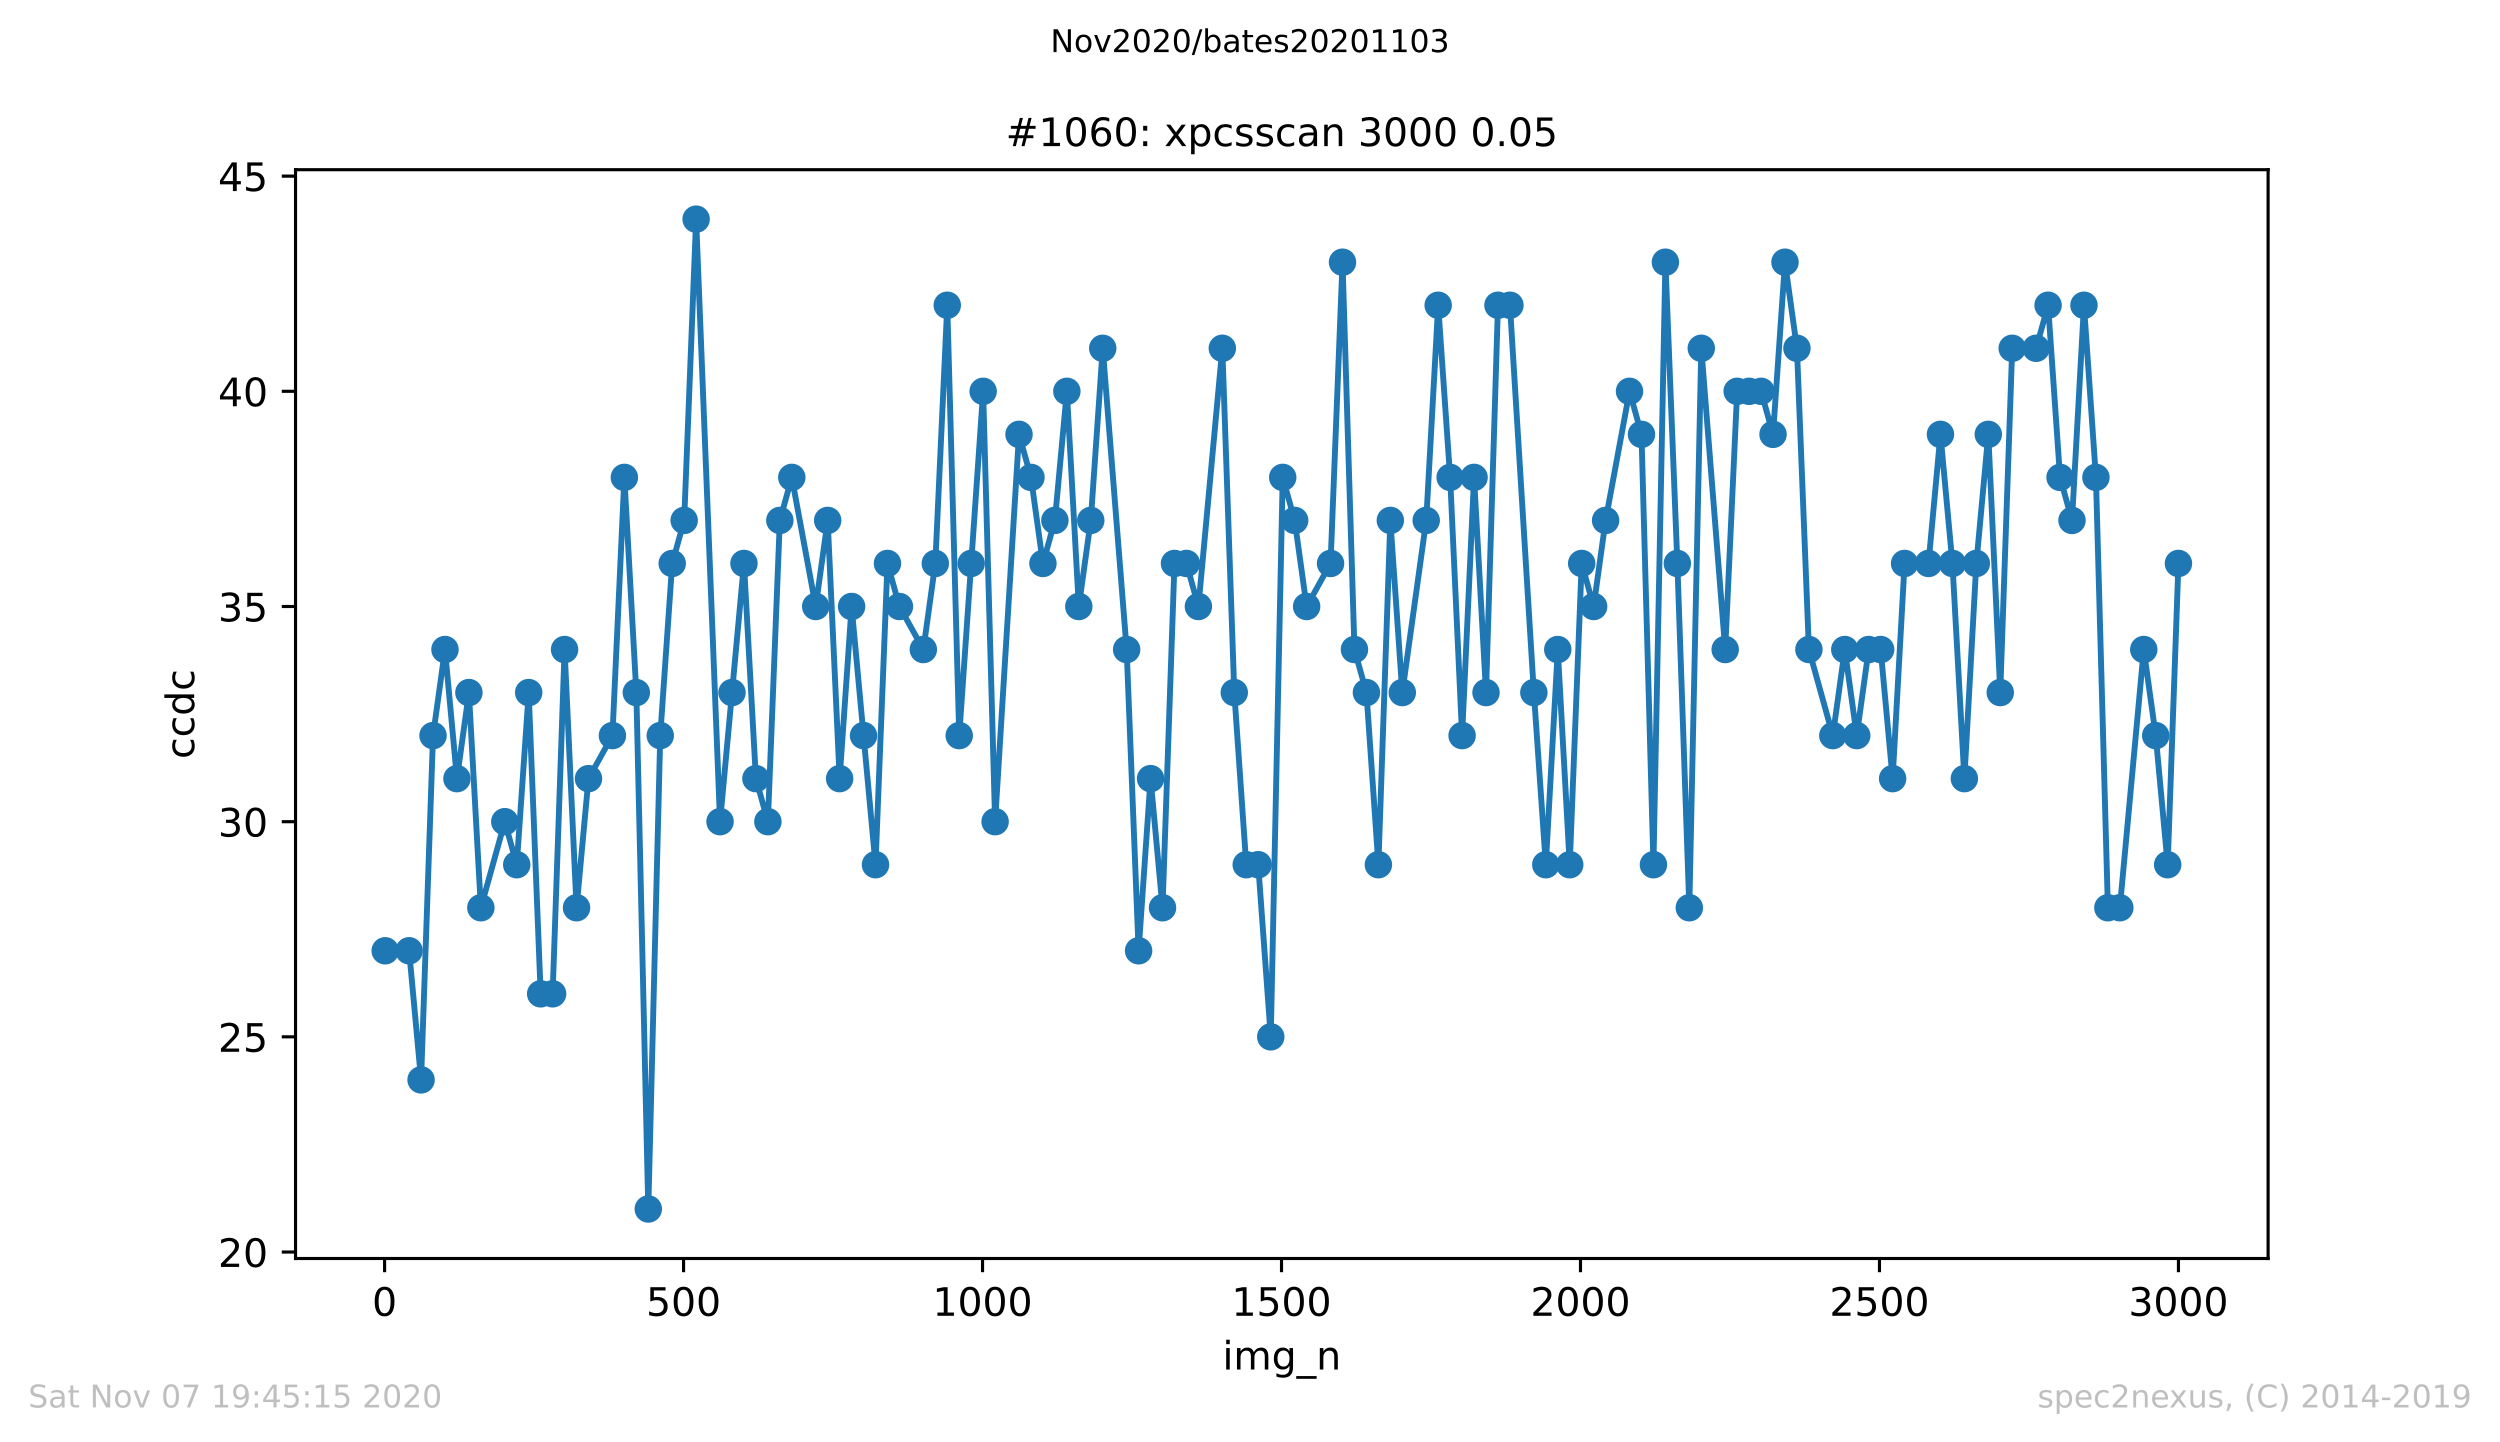 <?xml version="1.0" encoding="utf-8" standalone="no"?>
<!DOCTYPE svg PUBLIC "-//W3C//DTD SVG 1.1//EN"
  "http://www.w3.org/Graphics/SVG/1.1/DTD/svg11.dtd">
<!-- Created with matplotlib (https://matplotlib.org/) -->
<svg height="367.2pt" version="1.1" viewBox="0 0 636.48 367.2" width="636.48pt" xmlns="http://www.w3.org/2000/svg" xmlns:xlink="http://www.w3.org/1999/xlink">
 <defs>
  <style type="text/css">
*{stroke-linecap:butt;stroke-linejoin:round;}
  </style>
 </defs>
 <g id="figure_1">
  <g id="patch_1">
   <path d="M 0 367.2 
L 636.48 367.2 
L 636.48 0 
L 0 0 
z
" style="fill:#ffffff;"/>
  </g>
  <g id="axes_1">
   <g id="patch_2">
    <path d="M 75.24 320.4 
L 577.44 320.4 
L 577.44 43.2 
L 75.24 43.2 
z
" style="fill:#ffffff;"/>
   </g>
   <g id="matplotlib.axis_1">
    <g id="xtick_1">
     <g id="line2d_1">
      <defs>
       <path d="M 0 0 
L 0 3.5 
" id="m0032dca256" style="stroke:#000000;stroke-width:0.8;"/>
      </defs>
      <g>
       <use style="stroke:#000000;stroke-width:0.8;" x="97.915" xlink:href="#m0032dca256" y="320.4"/>
      </g>
     </g>
     <g id="text_1">
      <!-- 0 -->
      <defs>
       <path d="M 31.781 66.406 
Q 24.172 66.406 20.328 58.906 
Q 16.5 51.422 16.5 36.375 
Q 16.5 21.391 20.328 13.891 
Q 24.172 6.391 31.781 6.391 
Q 39.453 6.391 43.281 13.891 
Q 47.125 21.391 47.125 36.375 
Q 47.125 51.422 43.281 58.906 
Q 39.453 66.406 31.781 66.406 
z
M 31.781 74.219 
Q 44.047 74.219 50.516 64.516 
Q 56.984 54.828 56.984 36.375 
Q 56.984 17.969 50.516 8.266 
Q 44.047 -1.422 31.781 -1.422 
Q 19.531 -1.422 13.062 8.266 
Q 6.594 17.969 6.594 36.375 
Q 6.594 54.828 13.062 64.516 
Q 19.531 74.219 31.781 74.219 
z
" id="DejaVuSans-48"/>
      </defs>
      <g transform="translate(94.734 334.998)scale(0.1 -0.1)">
       <use xlink:href="#DejaVuSans-48"/>
      </g>
     </g>
    </g>
    <g id="xtick_2">
     <g id="line2d_2">
      <g>
       <use style="stroke:#000000;stroke-width:0.8;" x="174.031" xlink:href="#m0032dca256" y="320.4"/>
      </g>
     </g>
     <g id="text_2">
      <!-- 500 -->
      <defs>
       <path d="M 10.797 72.906 
L 49.516 72.906 
L 49.516 64.594 
L 19.828 64.594 
L 19.828 46.734 
Q 21.969 47.469 24.109 47.828 
Q 26.266 48.188 28.422 48.188 
Q 40.625 48.188 47.75 41.5 
Q 54.891 34.812 54.891 23.391 
Q 54.891 11.625 47.562 5.094 
Q 40.234 -1.422 26.906 -1.422 
Q 22.312 -1.422 17.547 -0.641 
Q 12.797 0.141 7.719 1.703 
L 7.719 11.625 
Q 12.109 9.234 16.797 8.062 
Q 21.484 6.891 26.703 6.891 
Q 35.156 6.891 40.078 11.328 
Q 45.016 15.766 45.016 23.391 
Q 45.016 31 40.078 35.438 
Q 35.156 39.891 26.703 39.891 
Q 22.75 39.891 18.812 39.016 
Q 14.891 38.141 10.797 36.281 
z
" id="DejaVuSans-53"/>
      </defs>
      <g transform="translate(164.488 334.998)scale(0.1 -0.1)">
       <use xlink:href="#DejaVuSans-53"/>
       <use x="63.623" xlink:href="#DejaVuSans-48"/>
       <use x="127.246" xlink:href="#DejaVuSans-48"/>
      </g>
     </g>
    </g>
    <g id="xtick_3">
     <g id="line2d_3">
      <g>
       <use style="stroke:#000000;stroke-width:0.8;" x="250.148" xlink:href="#m0032dca256" y="320.4"/>
      </g>
     </g>
     <g id="text_3">
      <!-- 1000 -->
      <defs>
       <path d="M 12.406 8.297 
L 28.516 8.297 
L 28.516 63.922 
L 10.984 60.406 
L 10.984 69.391 
L 28.422 72.906 
L 38.281 72.906 
L 38.281 8.297 
L 54.391 8.297 
L 54.391 0 
L 12.406 0 
z
" id="DejaVuSans-49"/>
      </defs>
      <g transform="translate(237.423 334.998)scale(0.1 -0.1)">
       <use xlink:href="#DejaVuSans-49"/>
       <use x="63.623" xlink:href="#DejaVuSans-48"/>
       <use x="127.246" xlink:href="#DejaVuSans-48"/>
       <use x="190.869" xlink:href="#DejaVuSans-48"/>
      </g>
     </g>
    </g>
    <g id="xtick_4">
     <g id="line2d_4">
      <g>
       <use style="stroke:#000000;stroke-width:0.8;" x="326.264" xlink:href="#m0032dca256" y="320.4"/>
      </g>
     </g>
     <g id="text_4">
      <!-- 1500 -->
      <g transform="translate(313.539 334.998)scale(0.1 -0.1)">
       <use xlink:href="#DejaVuSans-49"/>
       <use x="63.623" xlink:href="#DejaVuSans-53"/>
       <use x="127.246" xlink:href="#DejaVuSans-48"/>
       <use x="190.869" xlink:href="#DejaVuSans-48"/>
      </g>
     </g>
    </g>
    <g id="xtick_5">
     <g id="line2d_5">
      <g>
       <use style="stroke:#000000;stroke-width:0.8;" x="402.38" xlink:href="#m0032dca256" y="320.4"/>
      </g>
     </g>
     <g id="text_5">
      <!-- 2000 -->
      <defs>
       <path d="M 19.188 8.297 
L 53.609 8.297 
L 53.609 0 
L 7.328 0 
L 7.328 8.297 
Q 12.938 14.109 22.625 23.891 
Q 32.328 33.688 34.812 36.531 
Q 39.547 41.844 41.422 45.531 
Q 43.312 49.219 43.312 52.781 
Q 43.312 58.594 39.234 62.25 
Q 35.156 65.922 28.609 65.922 
Q 23.969 65.922 18.812 64.312 
Q 13.672 62.703 7.812 59.422 
L 7.812 69.391 
Q 13.766 71.781 18.938 73 
Q 24.125 74.219 28.422 74.219 
Q 39.75 74.219 46.484 68.547 
Q 53.219 62.891 53.219 53.422 
Q 53.219 48.922 51.531 44.891 
Q 49.859 40.875 45.406 35.406 
Q 44.188 33.984 37.641 27.219 
Q 31.109 20.453 19.188 8.297 
z
" id="DejaVuSans-50"/>
      </defs>
      <g transform="translate(389.655 334.998)scale(0.1 -0.1)">
       <use xlink:href="#DejaVuSans-50"/>
       <use x="63.623" xlink:href="#DejaVuSans-48"/>
       <use x="127.246" xlink:href="#DejaVuSans-48"/>
       <use x="190.869" xlink:href="#DejaVuSans-48"/>
      </g>
     </g>
    </g>
    <g id="xtick_6">
     <g id="line2d_6">
      <g>
       <use style="stroke:#000000;stroke-width:0.8;" x="478.496" xlink:href="#m0032dca256" y="320.4"/>
      </g>
     </g>
     <g id="text_6">
      <!-- 2500 -->
      <g transform="translate(465.771 334.998)scale(0.1 -0.1)">
       <use xlink:href="#DejaVuSans-50"/>
       <use x="63.623" xlink:href="#DejaVuSans-53"/>
       <use x="127.246" xlink:href="#DejaVuSans-48"/>
       <use x="190.869" xlink:href="#DejaVuSans-48"/>
      </g>
     </g>
    </g>
    <g id="xtick_7">
     <g id="line2d_7">
      <g>
       <use style="stroke:#000000;stroke-width:0.8;" x="554.613" xlink:href="#m0032dca256" y="320.4"/>
      </g>
     </g>
     <g id="text_7">
      <!-- 3000 -->
      <defs>
       <path d="M 40.578 39.312 
Q 47.656 37.797 51.625 33 
Q 55.609 28.219 55.609 21.188 
Q 55.609 10.406 48.188 4.484 
Q 40.766 -1.422 27.094 -1.422 
Q 22.516 -1.422 17.656 -0.516 
Q 12.797 0.391 7.625 2.203 
L 7.625 11.719 
Q 11.719 9.328 16.594 8.109 
Q 21.484 6.891 26.812 6.891 
Q 36.078 6.891 40.938 10.547 
Q 45.797 14.203 45.797 21.188 
Q 45.797 27.641 41.281 31.266 
Q 36.766 34.906 28.719 34.906 
L 20.219 34.906 
L 20.219 43.016 
L 29.109 43.016 
Q 36.375 43.016 40.234 45.922 
Q 44.094 48.828 44.094 54.297 
Q 44.094 59.906 40.109 62.906 
Q 36.141 65.922 28.719 65.922 
Q 24.656 65.922 20.016 65.031 
Q 15.375 64.156 9.812 62.312 
L 9.812 71.094 
Q 15.438 72.656 20.344 73.438 
Q 25.25 74.219 29.594 74.219 
Q 40.828 74.219 47.359 69.109 
Q 53.906 64.016 53.906 55.328 
Q 53.906 49.266 50.438 45.094 
Q 46.969 40.922 40.578 39.312 
z
" id="DejaVuSans-51"/>
      </defs>
      <g transform="translate(541.888 334.998)scale(0.1 -0.1)">
       <use xlink:href="#DejaVuSans-51"/>
       <use x="63.623" xlink:href="#DejaVuSans-48"/>
       <use x="127.246" xlink:href="#DejaVuSans-48"/>
       <use x="190.869" xlink:href="#DejaVuSans-48"/>
      </g>
     </g>
    </g>
    <g id="text_8">
     <!-- img_n -->
     <defs>
      <path d="M 9.422 54.688 
L 18.406 54.688 
L 18.406 0 
L 9.422 0 
z
M 9.422 75.984 
L 18.406 75.984 
L 18.406 64.594 
L 9.422 64.594 
z
" id="DejaVuSans-105"/>
      <path d="M 52 44.188 
Q 55.375 50.25 60.062 53.125 
Q 64.75 56 71.094 56 
Q 79.641 56 84.281 50.016 
Q 88.922 44.047 88.922 33.016 
L 88.922 0 
L 79.891 0 
L 79.891 32.719 
Q 79.891 40.578 77.094 44.375 
Q 74.312 48.188 68.609 48.188 
Q 61.625 48.188 57.562 43.547 
Q 53.516 38.922 53.516 30.906 
L 53.516 0 
L 44.484 0 
L 44.484 32.719 
Q 44.484 40.625 41.703 44.406 
Q 38.922 48.188 33.109 48.188 
Q 26.219 48.188 22.156 43.531 
Q 18.109 38.875 18.109 30.906 
L 18.109 0 
L 9.078 0 
L 9.078 54.688 
L 18.109 54.688 
L 18.109 46.188 
Q 21.188 51.219 25.484 53.609 
Q 29.781 56 35.688 56 
Q 41.656 56 45.828 52.969 
Q 50 49.953 52 44.188 
z
" id="DejaVuSans-109"/>
      <path d="M 45.406 27.984 
Q 45.406 37.75 41.375 43.109 
Q 37.359 48.484 30.078 48.484 
Q 22.859 48.484 18.828 43.109 
Q 14.797 37.75 14.797 27.984 
Q 14.797 18.266 18.828 12.891 
Q 22.859 7.516 30.078 7.516 
Q 37.359 7.516 41.375 12.891 
Q 45.406 18.266 45.406 27.984 
z
M 54.391 6.781 
Q 54.391 -7.172 48.188 -13.984 
Q 42 -20.797 29.203 -20.797 
Q 24.469 -20.797 20.266 -20.094 
Q 16.062 -19.391 12.109 -17.922 
L 12.109 -9.188 
Q 16.062 -11.328 19.922 -12.344 
Q 23.781 -13.375 27.781 -13.375 
Q 36.625 -13.375 41.016 -8.766 
Q 45.406 -4.156 45.406 5.172 
L 45.406 9.625 
Q 42.625 4.781 38.281 2.391 
Q 33.938 0 27.875 0 
Q 17.828 0 11.672 7.656 
Q 5.516 15.328 5.516 27.984 
Q 5.516 40.672 11.672 48.328 
Q 17.828 56 27.875 56 
Q 33.938 56 38.281 53.609 
Q 42.625 51.219 45.406 46.391 
L 45.406 54.688 
L 54.391 54.688 
z
" id="DejaVuSans-103"/>
      <path d="M 50.984 -16.609 
L 50.984 -23.578 
L -0.984 -23.578 
L -0.984 -16.609 
z
" id="DejaVuSans-95"/>
      <path d="M 54.891 33.016 
L 54.891 0 
L 45.906 0 
L 45.906 32.719 
Q 45.906 40.484 42.875 44.328 
Q 39.844 48.188 33.797 48.188 
Q 26.516 48.188 22.312 43.547 
Q 18.109 38.922 18.109 30.906 
L 18.109 0 
L 9.078 0 
L 9.078 54.688 
L 18.109 54.688 
L 18.109 46.188 
Q 21.344 51.125 25.703 53.562 
Q 30.078 56 35.797 56 
Q 45.219 56 50.047 50.172 
Q 54.891 44.344 54.891 33.016 
z
" id="DejaVuSans-110"/>
     </defs>
     <g transform="translate(311.238 348.677)scale(0.1 -0.1)">
      <use xlink:href="#DejaVuSans-105"/>
      <use x="27.783" xlink:href="#DejaVuSans-109"/>
      <use x="125.195" xlink:href="#DejaVuSans-103"/>
      <use x="188.672" xlink:href="#DejaVuSans-95"/>
      <use x="238.672" xlink:href="#DejaVuSans-110"/>
     </g>
    </g>
   </g>
   <g id="matplotlib.axis_2">
    <g id="ytick_1">
     <g id="line2d_8">
      <defs>
       <path d="M 0 0 
L -3.5 0 
" id="m67febcfa94" style="stroke:#000000;stroke-width:0.8;"/>
      </defs>
      <g>
       <use style="stroke:#000000;stroke-width:0.8;" x="75.24" xlink:href="#m67febcfa94" y="318.757"/>
      </g>
     </g>
     <g id="text_9">
      <!-- 20 -->
      <g transform="translate(55.515 322.556)scale(0.1 -0.1)">
       <use xlink:href="#DejaVuSans-50"/>
       <use x="63.623" xlink:href="#DejaVuSans-48"/>
      </g>
     </g>
    </g>
    <g id="ytick_2">
     <g id="line2d_9">
      <g>
       <use style="stroke:#000000;stroke-width:0.8;" x="75.24" xlink:href="#m67febcfa94" y="263.974"/>
      </g>
     </g>
     <g id="text_10">
      <!-- 25 -->
      <g transform="translate(55.515 267.773)scale(0.1 -0.1)">
       <use xlink:href="#DejaVuSans-50"/>
       <use x="63.623" xlink:href="#DejaVuSans-53"/>
      </g>
     </g>
    </g>
    <g id="ytick_3">
     <g id="line2d_10">
      <g>
       <use style="stroke:#000000;stroke-width:0.8;" x="75.24" xlink:href="#m67febcfa94" y="209.191"/>
      </g>
     </g>
     <g id="text_11">
      <!-- 30 -->
      <g transform="translate(55.515 212.991)scale(0.1 -0.1)">
       <use xlink:href="#DejaVuSans-51"/>
       <use x="63.623" xlink:href="#DejaVuSans-48"/>
      </g>
     </g>
    </g>
    <g id="ytick_4">
     <g id="line2d_11">
      <g>
       <use style="stroke:#000000;stroke-width:0.8;" x="75.24" xlink:href="#m67febcfa94" y="154.409"/>
      </g>
     </g>
     <g id="text_12">
      <!-- 35 -->
      <g transform="translate(55.515 158.208)scale(0.1 -0.1)">
       <use xlink:href="#DejaVuSans-51"/>
       <use x="63.623" xlink:href="#DejaVuSans-53"/>
      </g>
     </g>
    </g>
    <g id="ytick_5">
     <g id="line2d_12">
      <g>
       <use style="stroke:#000000;stroke-width:0.8;" x="75.24" xlink:href="#m67febcfa94" y="99.626"/>
      </g>
     </g>
     <g id="text_13">
      <!-- 40 -->
      <defs>
       <path d="M 37.797 64.312 
L 12.891 25.391 
L 37.797 25.391 
z
M 35.203 72.906 
L 47.609 72.906 
L 47.609 25.391 
L 58.016 25.391 
L 58.016 17.188 
L 47.609 17.188 
L 47.609 0 
L 37.797 0 
L 37.797 17.188 
L 4.891 17.188 
L 4.891 26.703 
z
" id="DejaVuSans-52"/>
      </defs>
      <g transform="translate(55.515 103.425)scale(0.1 -0.1)">
       <use xlink:href="#DejaVuSans-52"/>
       <use x="63.623" xlink:href="#DejaVuSans-48"/>
      </g>
     </g>
    </g>
    <g id="ytick_6">
     <g id="line2d_13">
      <g>
       <use style="stroke:#000000;stroke-width:0.8;" x="75.24" xlink:href="#m67febcfa94" y="44.843"/>
      </g>
     </g>
     <g id="text_14">
      <!-- 45 -->
      <g transform="translate(55.515 48.643)scale(0.1 -0.1)">
       <use xlink:href="#DejaVuSans-52"/>
       <use x="63.623" xlink:href="#DejaVuSans-53"/>
      </g>
     </g>
    </g>
    <g id="text_15">
     <!-- ccdc -->
     <defs>
      <path d="M 48.781 52.594 
L 48.781 44.188 
Q 44.969 46.297 41.141 47.344 
Q 37.312 48.391 33.406 48.391 
Q 24.656 48.391 19.812 42.844 
Q 14.984 37.312 14.984 27.297 
Q 14.984 17.281 19.812 11.734 
Q 24.656 6.203 33.406 6.203 
Q 37.312 6.203 41.141 7.25 
Q 44.969 8.297 48.781 10.406 
L 48.781 2.094 
Q 45.016 0.344 40.984 -0.531 
Q 36.969 -1.422 32.422 -1.422 
Q 20.062 -1.422 12.781 6.344 
Q 5.516 14.109 5.516 27.297 
Q 5.516 40.672 12.859 48.328 
Q 20.219 56 33.016 56 
Q 37.156 56 41.109 55.141 
Q 45.062 54.297 48.781 52.594 
z
" id="DejaVuSans-99"/>
      <path d="M 45.406 46.391 
L 45.406 75.984 
L 54.391 75.984 
L 54.391 0 
L 45.406 0 
L 45.406 8.203 
Q 42.578 3.328 38.25 0.953 
Q 33.938 -1.422 27.875 -1.422 
Q 17.969 -1.422 11.734 6.484 
Q 5.516 14.406 5.516 27.297 
Q 5.516 40.188 11.734 48.094 
Q 17.969 56 27.875 56 
Q 33.938 56 38.25 53.625 
Q 42.578 51.266 45.406 46.391 
z
M 14.797 27.297 
Q 14.797 17.391 18.875 11.75 
Q 22.953 6.109 30.078 6.109 
Q 37.203 6.109 41.297 11.75 
Q 45.406 17.391 45.406 27.297 
Q 45.406 37.203 41.297 42.844 
Q 37.203 48.484 30.078 48.484 
Q 22.953 48.484 18.875 42.844 
Q 14.797 37.203 14.797 27.297 
z
" id="DejaVuSans-100"/>
     </defs>
     <g transform="translate(49.435 193.222)rotate(-90)scale(0.1 -0.1)">
      <use xlink:href="#DejaVuSans-99"/>
      <use x="54.98" xlink:href="#DejaVuSans-99"/>
      <use x="109.961" xlink:href="#DejaVuSans-100"/>
      <use x="173.438" xlink:href="#DejaVuSans-99"/>
     </g>
    </g>
   </g>
   <g id="line2d_14">
    <path clip-path="url(#p689b1bc6f4)" d="M 98.067 242.061 
L 104.157 242.061 
L 107.201 274.93 
L 110.246 187.278 
L 113.291 165.365 
L 116.335 198.235 
L 119.38 176.322 
L 122.424 231.104 
L 128.514 209.191 
L 131.558 220.148 
L 134.603 176.322 
L 137.648 253.017 
L 140.692 253.017 
L 143.737 165.365 
L 146.782 231.104 
L 149.826 198.235 
L 155.916 187.278 
L 158.96 121.539 
L 162.005 176.322 
L 165.05 307.8 
L 168.094 187.278 
L 171.139 143.452 
L 174.184 132.496 
L 177.228 55.8 
L 183.318 209.191 
L 189.407 143.452 
L 192.451 198.235 
L 195.496 209.191 
L 198.541 132.496 
L 201.585 121.539 
L 207.675 154.409 
L 210.719 132.496 
L 213.764 198.235 
L 216.809 154.409 
L 222.898 220.148 
L 225.943 143.452 
L 228.987 154.409 
L 235.077 165.365 
L 238.121 143.452 
L 241.166 77.713 
L 244.211 187.278 
L 250.3 99.626 
L 253.344 209.191 
L 259.434 110.583 
L 262.478 121.539 
L 265.523 143.452 
L 268.568 132.496 
L 271.612 99.626 
L 274.657 154.409 
L 277.702 132.496 
L 280.746 88.67 
L 286.836 165.365 
L 289.88 242.061 
L 292.925 198.235 
L 295.97 231.104 
L 299.014 143.452 
L 302.059 143.452 
L 305.104 154.409 
L 311.193 88.67 
L 314.238 176.322 
L 317.282 220.148 
L 320.327 220.148 
L 323.524 263.974 
L 326.568 121.539 
L 329.613 132.496 
L 332.658 154.409 
L 338.747 143.452 
L 341.792 66.757 
L 344.836 165.365 
L 347.881 176.322 
L 350.926 220.148 
L 353.97 132.496 
L 357.015 176.322 
L 363.104 132.496 
L 366.149 77.713 
L 369.193 121.539 
L 372.238 187.278 
L 375.283 121.539 
L 378.327 176.322 
L 381.372 77.713 
L 384.417 77.713 
L 390.506 176.322 
L 393.551 220.148 
L 396.595 165.365 
L 399.64 220.148 
L 402.685 143.452 
L 405.729 154.409 
L 408.774 132.496 
L 414.863 99.626 
L 417.908 110.583 
L 420.953 220.148 
L 423.997 66.757 
L 427.042 143.452 
L 430.086 231.104 
L 433.131 88.67 
L 439.22 165.365 
L 442.265 99.626 
L 448.354 99.626 
L 451.399 110.583 
L 454.444 66.757 
L 457.488 88.67 
L 460.533 165.365 
L 466.622 187.278 
L 469.667 165.365 
L 472.712 187.278 
L 475.756 165.365 
L 478.801 165.365 
L 481.846 198.235 
L 484.89 143.452 
L 490.98 143.452 
L 494.024 110.583 
L 497.069 143.452 
L 500.113 198.235 
L 503.158 143.452 
L 506.203 110.583 
L 509.247 176.322 
L 512.292 88.67 
L 518.381 88.67 
L 521.426 77.713 
L 524.471 121.539 
L 527.515 132.496 
L 530.56 77.713 
L 533.605 121.539 
L 536.649 231.104 
L 539.694 231.104 
L 545.783 165.365 
L 548.828 187.278 
L 551.873 220.148 
L 554.613 143.452 
L 554.613 143.452 
" style="fill:none;stroke:#1f77b4;stroke-linecap:square;stroke-width:1.5;"/>
    <defs>
     <path d="M 0 3 
C 0.796 3 1.559 2.684 2.121 2.121 
C 2.684 1.559 3 0.796 3 0 
C 3 -0.796 2.684 -1.559 2.121 -2.121 
C 1.559 -2.684 0.796 -3 0 -3 
C -0.796 -3 -1.559 -2.684 -2.121 -2.121 
C -2.684 -1.559 -3 -0.796 -3 0 
C -3 0.796 -2.684 1.559 -2.121 2.121 
C -1.559 2.684 -0.796 3 0 3 
z
" id="mf79bd4b572" style="stroke:#1f77b4;"/>
    </defs>
    <g clip-path="url(#p689b1bc6f4)">
     <use style="fill:#1f77b4;stroke:#1f77b4;" x="98.067" xlink:href="#mf79bd4b572" y="242.061"/>
     <use style="fill:#1f77b4;stroke:#1f77b4;" x="104.157" xlink:href="#mf79bd4b572" y="242.061"/>
     <use style="fill:#1f77b4;stroke:#1f77b4;" x="107.201" xlink:href="#mf79bd4b572" y="274.93"/>
     <use style="fill:#1f77b4;stroke:#1f77b4;" x="110.246" xlink:href="#mf79bd4b572" y="187.278"/>
     <use style="fill:#1f77b4;stroke:#1f77b4;" x="113.291" xlink:href="#mf79bd4b572" y="165.365"/>
     <use style="fill:#1f77b4;stroke:#1f77b4;" x="116.335" xlink:href="#mf79bd4b572" y="198.235"/>
     <use style="fill:#1f77b4;stroke:#1f77b4;" x="119.38" xlink:href="#mf79bd4b572" y="176.322"/>
     <use style="fill:#1f77b4;stroke:#1f77b4;" x="122.424" xlink:href="#mf79bd4b572" y="231.104"/>
     <use style="fill:#1f77b4;stroke:#1f77b4;" x="128.514" xlink:href="#mf79bd4b572" y="209.191"/>
     <use style="fill:#1f77b4;stroke:#1f77b4;" x="131.558" xlink:href="#mf79bd4b572" y="220.148"/>
     <use style="fill:#1f77b4;stroke:#1f77b4;" x="134.603" xlink:href="#mf79bd4b572" y="176.322"/>
     <use style="fill:#1f77b4;stroke:#1f77b4;" x="137.648" xlink:href="#mf79bd4b572" y="253.017"/>
     <use style="fill:#1f77b4;stroke:#1f77b4;" x="140.692" xlink:href="#mf79bd4b572" y="253.017"/>
     <use style="fill:#1f77b4;stroke:#1f77b4;" x="143.737" xlink:href="#mf79bd4b572" y="165.365"/>
     <use style="fill:#1f77b4;stroke:#1f77b4;" x="146.782" xlink:href="#mf79bd4b572" y="231.104"/>
     <use style="fill:#1f77b4;stroke:#1f77b4;" x="149.826" xlink:href="#mf79bd4b572" y="198.235"/>
     <use style="fill:#1f77b4;stroke:#1f77b4;" x="155.916" xlink:href="#mf79bd4b572" y="187.278"/>
     <use style="fill:#1f77b4;stroke:#1f77b4;" x="158.96" xlink:href="#mf79bd4b572" y="121.539"/>
     <use style="fill:#1f77b4;stroke:#1f77b4;" x="162.005" xlink:href="#mf79bd4b572" y="176.322"/>
     <use style="fill:#1f77b4;stroke:#1f77b4;" x="165.05" xlink:href="#mf79bd4b572" y="307.8"/>
     <use style="fill:#1f77b4;stroke:#1f77b4;" x="168.094" xlink:href="#mf79bd4b572" y="187.278"/>
     <use style="fill:#1f77b4;stroke:#1f77b4;" x="171.139" xlink:href="#mf79bd4b572" y="143.452"/>
     <use style="fill:#1f77b4;stroke:#1f77b4;" x="174.184" xlink:href="#mf79bd4b572" y="132.496"/>
     <use style="fill:#1f77b4;stroke:#1f77b4;" x="177.228" xlink:href="#mf79bd4b572" y="55.8"/>
     <use style="fill:#1f77b4;stroke:#1f77b4;" x="183.318" xlink:href="#mf79bd4b572" y="209.191"/>
     <use style="fill:#1f77b4;stroke:#1f77b4;" x="186.362" xlink:href="#mf79bd4b572" y="176.322"/>
     <use style="fill:#1f77b4;stroke:#1f77b4;" x="189.407" xlink:href="#mf79bd4b572" y="143.452"/>
     <use style="fill:#1f77b4;stroke:#1f77b4;" x="192.451" xlink:href="#mf79bd4b572" y="198.235"/>
     <use style="fill:#1f77b4;stroke:#1f77b4;" x="195.496" xlink:href="#mf79bd4b572" y="209.191"/>
     <use style="fill:#1f77b4;stroke:#1f77b4;" x="198.541" xlink:href="#mf79bd4b572" y="132.496"/>
     <use style="fill:#1f77b4;stroke:#1f77b4;" x="201.585" xlink:href="#mf79bd4b572" y="121.539"/>
     <use style="fill:#1f77b4;stroke:#1f77b4;" x="207.675" xlink:href="#mf79bd4b572" y="154.409"/>
     <use style="fill:#1f77b4;stroke:#1f77b4;" x="210.719" xlink:href="#mf79bd4b572" y="132.496"/>
     <use style="fill:#1f77b4;stroke:#1f77b4;" x="213.764" xlink:href="#mf79bd4b572" y="198.235"/>
     <use style="fill:#1f77b4;stroke:#1f77b4;" x="216.809" xlink:href="#mf79bd4b572" y="154.409"/>
     <use style="fill:#1f77b4;stroke:#1f77b4;" x="219.853" xlink:href="#mf79bd4b572" y="187.278"/>
     <use style="fill:#1f77b4;stroke:#1f77b4;" x="222.898" xlink:href="#mf79bd4b572" y="220.148"/>
     <use style="fill:#1f77b4;stroke:#1f77b4;" x="225.943" xlink:href="#mf79bd4b572" y="143.452"/>
     <use style="fill:#1f77b4;stroke:#1f77b4;" x="228.987" xlink:href="#mf79bd4b572" y="154.409"/>
     <use style="fill:#1f77b4;stroke:#1f77b4;" x="235.077" xlink:href="#mf79bd4b572" y="165.365"/>
     <use style="fill:#1f77b4;stroke:#1f77b4;" x="238.121" xlink:href="#mf79bd4b572" y="143.452"/>
     <use style="fill:#1f77b4;stroke:#1f77b4;" x="241.166" xlink:href="#mf79bd4b572" y="77.713"/>
     <use style="fill:#1f77b4;stroke:#1f77b4;" x="244.211" xlink:href="#mf79bd4b572" y="187.278"/>
     <use style="fill:#1f77b4;stroke:#1f77b4;" x="247.255" xlink:href="#mf79bd4b572" y="143.452"/>
     <use style="fill:#1f77b4;stroke:#1f77b4;" x="250.3" xlink:href="#mf79bd4b572" y="99.626"/>
     <use style="fill:#1f77b4;stroke:#1f77b4;" x="253.344" xlink:href="#mf79bd4b572" y="209.191"/>
     <use style="fill:#1f77b4;stroke:#1f77b4;" x="259.434" xlink:href="#mf79bd4b572" y="110.583"/>
     <use style="fill:#1f77b4;stroke:#1f77b4;" x="262.478" xlink:href="#mf79bd4b572" y="121.539"/>
     <use style="fill:#1f77b4;stroke:#1f77b4;" x="265.523" xlink:href="#mf79bd4b572" y="143.452"/>
     <use style="fill:#1f77b4;stroke:#1f77b4;" x="268.568" xlink:href="#mf79bd4b572" y="132.496"/>
     <use style="fill:#1f77b4;stroke:#1f77b4;" x="271.612" xlink:href="#mf79bd4b572" y="99.626"/>
     <use style="fill:#1f77b4;stroke:#1f77b4;" x="274.657" xlink:href="#mf79bd4b572" y="154.409"/>
     <use style="fill:#1f77b4;stroke:#1f77b4;" x="277.702" xlink:href="#mf79bd4b572" y="132.496"/>
     <use style="fill:#1f77b4;stroke:#1f77b4;" x="280.746" xlink:href="#mf79bd4b572" y="88.67"/>
     <use style="fill:#1f77b4;stroke:#1f77b4;" x="286.836" xlink:href="#mf79bd4b572" y="165.365"/>
     <use style="fill:#1f77b4;stroke:#1f77b4;" x="289.88" xlink:href="#mf79bd4b572" y="242.061"/>
     <use style="fill:#1f77b4;stroke:#1f77b4;" x="292.925" xlink:href="#mf79bd4b572" y="198.235"/>
     <use style="fill:#1f77b4;stroke:#1f77b4;" x="295.97" xlink:href="#mf79bd4b572" y="231.104"/>
     <use style="fill:#1f77b4;stroke:#1f77b4;" x="299.014" xlink:href="#mf79bd4b572" y="143.452"/>
     <use style="fill:#1f77b4;stroke:#1f77b4;" x="302.059" xlink:href="#mf79bd4b572" y="143.452"/>
     <use style="fill:#1f77b4;stroke:#1f77b4;" x="305.104" xlink:href="#mf79bd4b572" y="154.409"/>
     <use style="fill:#1f77b4;stroke:#1f77b4;" x="311.193" xlink:href="#mf79bd4b572" y="88.67"/>
     <use style="fill:#1f77b4;stroke:#1f77b4;" x="314.238" xlink:href="#mf79bd4b572" y="176.322"/>
     <use style="fill:#1f77b4;stroke:#1f77b4;" x="317.282" xlink:href="#mf79bd4b572" y="220.148"/>
     <use style="fill:#1f77b4;stroke:#1f77b4;" x="320.327" xlink:href="#mf79bd4b572" y="220.148"/>
     <use style="fill:#1f77b4;stroke:#1f77b4;" x="323.524" xlink:href="#mf79bd4b572" y="263.974"/>
     <use style="fill:#1f77b4;stroke:#1f77b4;" x="326.568" xlink:href="#mf79bd4b572" y="121.539"/>
     <use style="fill:#1f77b4;stroke:#1f77b4;" x="329.613" xlink:href="#mf79bd4b572" y="132.496"/>
     <use style="fill:#1f77b4;stroke:#1f77b4;" x="332.658" xlink:href="#mf79bd4b572" y="154.409"/>
     <use style="fill:#1f77b4;stroke:#1f77b4;" x="338.747" xlink:href="#mf79bd4b572" y="143.452"/>
     <use style="fill:#1f77b4;stroke:#1f77b4;" x="341.792" xlink:href="#mf79bd4b572" y="66.757"/>
     <use style="fill:#1f77b4;stroke:#1f77b4;" x="344.836" xlink:href="#mf79bd4b572" y="165.365"/>
     <use style="fill:#1f77b4;stroke:#1f77b4;" x="347.881" xlink:href="#mf79bd4b572" y="176.322"/>
     <use style="fill:#1f77b4;stroke:#1f77b4;" x="350.926" xlink:href="#mf79bd4b572" y="220.148"/>
     <use style="fill:#1f77b4;stroke:#1f77b4;" x="353.97" xlink:href="#mf79bd4b572" y="132.496"/>
     <use style="fill:#1f77b4;stroke:#1f77b4;" x="357.015" xlink:href="#mf79bd4b572" y="176.322"/>
     <use style="fill:#1f77b4;stroke:#1f77b4;" x="363.104" xlink:href="#mf79bd4b572" y="132.496"/>
     <use style="fill:#1f77b4;stroke:#1f77b4;" x="366.149" xlink:href="#mf79bd4b572" y="77.713"/>
     <use style="fill:#1f77b4;stroke:#1f77b4;" x="369.193" xlink:href="#mf79bd4b572" y="121.539"/>
     <use style="fill:#1f77b4;stroke:#1f77b4;" x="372.238" xlink:href="#mf79bd4b572" y="187.278"/>
     <use style="fill:#1f77b4;stroke:#1f77b4;" x="375.283" xlink:href="#mf79bd4b572" y="121.539"/>
     <use style="fill:#1f77b4;stroke:#1f77b4;" x="378.327" xlink:href="#mf79bd4b572" y="176.322"/>
     <use style="fill:#1f77b4;stroke:#1f77b4;" x="381.372" xlink:href="#mf79bd4b572" y="77.713"/>
     <use style="fill:#1f77b4;stroke:#1f77b4;" x="384.417" xlink:href="#mf79bd4b572" y="77.713"/>
     <use style="fill:#1f77b4;stroke:#1f77b4;" x="390.506" xlink:href="#mf79bd4b572" y="176.322"/>
     <use style="fill:#1f77b4;stroke:#1f77b4;" x="393.551" xlink:href="#mf79bd4b572" y="220.148"/>
     <use style="fill:#1f77b4;stroke:#1f77b4;" x="396.595" xlink:href="#mf79bd4b572" y="165.365"/>
     <use style="fill:#1f77b4;stroke:#1f77b4;" x="399.64" xlink:href="#mf79bd4b572" y="220.148"/>
     <use style="fill:#1f77b4;stroke:#1f77b4;" x="402.685" xlink:href="#mf79bd4b572" y="143.452"/>
     <use style="fill:#1f77b4;stroke:#1f77b4;" x="405.729" xlink:href="#mf79bd4b572" y="154.409"/>
     <use style="fill:#1f77b4;stroke:#1f77b4;" x="408.774" xlink:href="#mf79bd4b572" y="132.496"/>
     <use style="fill:#1f77b4;stroke:#1f77b4;" x="414.863" xlink:href="#mf79bd4b572" y="99.626"/>
     <use style="fill:#1f77b4;stroke:#1f77b4;" x="417.908" xlink:href="#mf79bd4b572" y="110.583"/>
     <use style="fill:#1f77b4;stroke:#1f77b4;" x="420.953" xlink:href="#mf79bd4b572" y="220.148"/>
     <use style="fill:#1f77b4;stroke:#1f77b4;" x="423.997" xlink:href="#mf79bd4b572" y="66.757"/>
     <use style="fill:#1f77b4;stroke:#1f77b4;" x="427.042" xlink:href="#mf79bd4b572" y="143.452"/>
     <use style="fill:#1f77b4;stroke:#1f77b4;" x="430.086" xlink:href="#mf79bd4b572" y="231.104"/>
     <use style="fill:#1f77b4;stroke:#1f77b4;" x="433.131" xlink:href="#mf79bd4b572" y="88.67"/>
     <use style="fill:#1f77b4;stroke:#1f77b4;" x="439.22" xlink:href="#mf79bd4b572" y="165.365"/>
     <use style="fill:#1f77b4;stroke:#1f77b4;" x="442.265" xlink:href="#mf79bd4b572" y="99.626"/>
     <use style="fill:#1f77b4;stroke:#1f77b4;" x="445.31" xlink:href="#mf79bd4b572" y="99.626"/>
     <use style="fill:#1f77b4;stroke:#1f77b4;" x="448.354" xlink:href="#mf79bd4b572" y="99.626"/>
     <use style="fill:#1f77b4;stroke:#1f77b4;" x="451.399" xlink:href="#mf79bd4b572" y="110.583"/>
     <use style="fill:#1f77b4;stroke:#1f77b4;" x="454.444" xlink:href="#mf79bd4b572" y="66.757"/>
     <use style="fill:#1f77b4;stroke:#1f77b4;" x="457.488" xlink:href="#mf79bd4b572" y="88.67"/>
     <use style="fill:#1f77b4;stroke:#1f77b4;" x="460.533" xlink:href="#mf79bd4b572" y="165.365"/>
     <use style="fill:#1f77b4;stroke:#1f77b4;" x="466.622" xlink:href="#mf79bd4b572" y="187.278"/>
     <use style="fill:#1f77b4;stroke:#1f77b4;" x="469.667" xlink:href="#mf79bd4b572" y="165.365"/>
     <use style="fill:#1f77b4;stroke:#1f77b4;" x="472.712" xlink:href="#mf79bd4b572" y="187.278"/>
     <use style="fill:#1f77b4;stroke:#1f77b4;" x="475.756" xlink:href="#mf79bd4b572" y="165.365"/>
     <use style="fill:#1f77b4;stroke:#1f77b4;" x="478.801" xlink:href="#mf79bd4b572" y="165.365"/>
     <use style="fill:#1f77b4;stroke:#1f77b4;" x="481.846" xlink:href="#mf79bd4b572" y="198.235"/>
     <use style="fill:#1f77b4;stroke:#1f77b4;" x="484.89" xlink:href="#mf79bd4b572" y="143.452"/>
     <use style="fill:#1f77b4;stroke:#1f77b4;" x="490.98" xlink:href="#mf79bd4b572" y="143.452"/>
     <use style="fill:#1f77b4;stroke:#1f77b4;" x="494.024" xlink:href="#mf79bd4b572" y="110.583"/>
     <use style="fill:#1f77b4;stroke:#1f77b4;" x="497.069" xlink:href="#mf79bd4b572" y="143.452"/>
     <use style="fill:#1f77b4;stroke:#1f77b4;" x="500.113" xlink:href="#mf79bd4b572" y="198.235"/>
     <use style="fill:#1f77b4;stroke:#1f77b4;" x="503.158" xlink:href="#mf79bd4b572" y="143.452"/>
     <use style="fill:#1f77b4;stroke:#1f77b4;" x="506.203" xlink:href="#mf79bd4b572" y="110.583"/>
     <use style="fill:#1f77b4;stroke:#1f77b4;" x="509.247" xlink:href="#mf79bd4b572" y="176.322"/>
     <use style="fill:#1f77b4;stroke:#1f77b4;" x="512.292" xlink:href="#mf79bd4b572" y="88.67"/>
     <use style="fill:#1f77b4;stroke:#1f77b4;" x="518.381" xlink:href="#mf79bd4b572" y="88.67"/>
     <use style="fill:#1f77b4;stroke:#1f77b4;" x="521.426" xlink:href="#mf79bd4b572" y="77.713"/>
     <use style="fill:#1f77b4;stroke:#1f77b4;" x="524.471" xlink:href="#mf79bd4b572" y="121.539"/>
     <use style="fill:#1f77b4;stroke:#1f77b4;" x="527.515" xlink:href="#mf79bd4b572" y="132.496"/>
     <use style="fill:#1f77b4;stroke:#1f77b4;" x="530.56" xlink:href="#mf79bd4b572" y="77.713"/>
     <use style="fill:#1f77b4;stroke:#1f77b4;" x="533.605" xlink:href="#mf79bd4b572" y="121.539"/>
     <use style="fill:#1f77b4;stroke:#1f77b4;" x="536.649" xlink:href="#mf79bd4b572" y="231.104"/>
     <use style="fill:#1f77b4;stroke:#1f77b4;" x="539.694" xlink:href="#mf79bd4b572" y="231.104"/>
     <use style="fill:#1f77b4;stroke:#1f77b4;" x="545.783" xlink:href="#mf79bd4b572" y="165.365"/>
     <use style="fill:#1f77b4;stroke:#1f77b4;" x="548.828" xlink:href="#mf79bd4b572" y="187.278"/>
     <use style="fill:#1f77b4;stroke:#1f77b4;" x="551.873" xlink:href="#mf79bd4b572" y="220.148"/>
     <use style="fill:#1f77b4;stroke:#1f77b4;" x="554.613" xlink:href="#mf79bd4b572" y="143.452"/>
    </g>
   </g>
   <g id="patch_3">
    <path d="M 75.24 320.4 
L 75.24 43.2 
" style="fill:none;stroke:#000000;stroke-linecap:square;stroke-linejoin:miter;stroke-width:0.8;"/>
   </g>
   <g id="patch_4">
    <path d="M 577.44 320.4 
L 577.44 43.2 
" style="fill:none;stroke:#000000;stroke-linecap:square;stroke-linejoin:miter;stroke-width:0.8;"/>
   </g>
   <g id="patch_5">
    <path d="M 75.24 320.4 
L 577.44 320.4 
" style="fill:none;stroke:#000000;stroke-linecap:square;stroke-linejoin:miter;stroke-width:0.8;"/>
   </g>
   <g id="patch_6">
    <path d="M 75.24 43.2 
L 577.44 43.2 
" style="fill:none;stroke:#000000;stroke-linecap:square;stroke-linejoin:miter;stroke-width:0.8;"/>
   </g>
   <g id="text_16">
    <!-- #1060: xpcsscan 3000 0.05 -->
    <defs>
     <path d="M 51.125 44 
L 36.922 44 
L 32.812 27.688 
L 47.125 27.688 
z
M 43.797 71.781 
L 38.719 51.516 
L 52.984 51.516 
L 58.109 71.781 
L 65.922 71.781 
L 60.891 51.516 
L 76.125 51.516 
L 76.125 44 
L 58.984 44 
L 54.984 27.688 
L 70.516 27.688 
L 70.516 20.219 
L 53.078 20.219 
L 48 0 
L 40.188 0 
L 45.219 20.219 
L 30.906 20.219 
L 25.875 0 
L 18.016 0 
L 23.094 20.219 
L 7.719 20.219 
L 7.719 27.688 
L 24.906 27.688 
L 29 44 
L 13.281 44 
L 13.281 51.516 
L 30.906 51.516 
L 35.891 71.781 
z
" id="DejaVuSans-35"/>
     <path d="M 33.016 40.375 
Q 26.375 40.375 22.484 35.828 
Q 18.609 31.297 18.609 23.391 
Q 18.609 15.531 22.484 10.953 
Q 26.375 6.391 33.016 6.391 
Q 39.656 6.391 43.531 10.953 
Q 47.406 15.531 47.406 23.391 
Q 47.406 31.297 43.531 35.828 
Q 39.656 40.375 33.016 40.375 
z
M 52.594 71.297 
L 52.594 62.312 
Q 48.875 64.062 45.094 64.984 
Q 41.312 65.922 37.594 65.922 
Q 27.828 65.922 22.672 59.328 
Q 17.531 52.734 16.797 39.406 
Q 19.672 43.656 24.016 45.922 
Q 28.375 48.188 33.594 48.188 
Q 44.578 48.188 50.953 41.516 
Q 57.328 34.859 57.328 23.391 
Q 57.328 12.156 50.688 5.359 
Q 44.047 -1.422 33.016 -1.422 
Q 20.359 -1.422 13.672 8.266 
Q 6.984 17.969 6.984 36.375 
Q 6.984 53.656 15.188 63.938 
Q 23.391 74.219 37.203 74.219 
Q 40.922 74.219 44.703 73.484 
Q 48.484 72.75 52.594 71.297 
z
" id="DejaVuSans-54"/>
     <path d="M 11.719 12.406 
L 22.016 12.406 
L 22.016 0 
L 11.719 0 
z
M 11.719 51.703 
L 22.016 51.703 
L 22.016 39.312 
L 11.719 39.312 
z
" id="DejaVuSans-58"/>
     <path id="DejaVuSans-32"/>
     <path d="M 54.891 54.688 
L 35.109 28.078 
L 55.906 0 
L 45.312 0 
L 29.391 21.484 
L 13.484 0 
L 2.875 0 
L 24.125 28.609 
L 4.688 54.688 
L 15.281 54.688 
L 29.781 35.203 
L 44.281 54.688 
z
" id="DejaVuSans-120"/>
     <path d="M 18.109 8.203 
L 18.109 -20.797 
L 9.078 -20.797 
L 9.078 54.688 
L 18.109 54.688 
L 18.109 46.391 
Q 20.953 51.266 25.266 53.625 
Q 29.594 56 35.594 56 
Q 45.562 56 51.781 48.094 
Q 58.016 40.188 58.016 27.297 
Q 58.016 14.406 51.781 6.484 
Q 45.562 -1.422 35.594 -1.422 
Q 29.594 -1.422 25.266 0.953 
Q 20.953 3.328 18.109 8.203 
z
M 48.688 27.297 
Q 48.688 37.203 44.609 42.844 
Q 40.531 48.484 33.406 48.484 
Q 26.266 48.484 22.188 42.844 
Q 18.109 37.203 18.109 27.297 
Q 18.109 17.391 22.188 11.75 
Q 26.266 6.109 33.406 6.109 
Q 40.531 6.109 44.609 11.75 
Q 48.688 17.391 48.688 27.297 
z
" id="DejaVuSans-112"/>
     <path d="M 44.281 53.078 
L 44.281 44.578 
Q 40.484 46.531 36.375 47.5 
Q 32.281 48.484 27.875 48.484 
Q 21.188 48.484 17.844 46.438 
Q 14.5 44.391 14.5 40.281 
Q 14.5 37.156 16.891 35.375 
Q 19.281 33.594 26.516 31.984 
L 29.594 31.297 
Q 39.156 29.25 43.188 25.516 
Q 47.219 21.781 47.219 15.094 
Q 47.219 7.469 41.188 3.016 
Q 35.156 -1.422 24.609 -1.422 
Q 20.219 -1.422 15.453 -0.562 
Q 10.688 0.297 5.422 2 
L 5.422 11.281 
Q 10.406 8.688 15.234 7.391 
Q 20.062 6.109 24.812 6.109 
Q 31.156 6.109 34.562 8.281 
Q 37.984 10.453 37.984 14.406 
Q 37.984 18.062 35.516 20.016 
Q 33.062 21.969 24.703 23.781 
L 21.578 24.516 
Q 13.234 26.266 9.516 29.906 
Q 5.812 33.547 5.812 39.891 
Q 5.812 47.609 11.281 51.797 
Q 16.75 56 26.812 56 
Q 31.781 56 36.172 55.266 
Q 40.578 54.547 44.281 53.078 
z
" id="DejaVuSans-115"/>
     <path d="M 34.281 27.484 
Q 23.391 27.484 19.188 25 
Q 14.984 22.516 14.984 16.5 
Q 14.984 11.719 18.141 8.906 
Q 21.297 6.109 26.703 6.109 
Q 34.188 6.109 38.703 11.406 
Q 43.219 16.703 43.219 25.484 
L 43.219 27.484 
z
M 52.203 31.203 
L 52.203 0 
L 43.219 0 
L 43.219 8.297 
Q 40.141 3.328 35.547 0.953 
Q 30.953 -1.422 24.312 -1.422 
Q 15.922 -1.422 10.953 3.297 
Q 6 8.016 6 15.922 
Q 6 25.141 12.172 29.828 
Q 18.359 34.516 30.609 34.516 
L 43.219 34.516 
L 43.219 35.406 
Q 43.219 41.609 39.141 45 
Q 35.062 48.391 27.688 48.391 
Q 23 48.391 18.547 47.266 
Q 14.109 46.141 10.016 43.891 
L 10.016 52.203 
Q 14.938 54.109 19.578 55.047 
Q 24.219 56 28.609 56 
Q 40.484 56 46.344 49.844 
Q 52.203 43.703 52.203 31.203 
z
" id="DejaVuSans-97"/>
     <path d="M 10.688 12.406 
L 21 12.406 
L 21 0 
L 10.688 0 
z
" id="DejaVuSans-46"/>
    </defs>
    <g transform="translate(256.042 37.2)scale(0.1 -0.1)">
     <use xlink:href="#DejaVuSans-35"/>
     <use x="83.789" xlink:href="#DejaVuSans-49"/>
     <use x="147.412" xlink:href="#DejaVuSans-48"/>
     <use x="211.035" xlink:href="#DejaVuSans-54"/>
     <use x="274.658" xlink:href="#DejaVuSans-48"/>
     <use x="338.281" xlink:href="#DejaVuSans-58"/>
     <use x="371.973" xlink:href="#DejaVuSans-32"/>
     <use x="403.76" xlink:href="#DejaVuSans-120"/>
     <use x="462.939" xlink:href="#DejaVuSans-112"/>
     <use x="526.416" xlink:href="#DejaVuSans-99"/>
     <use x="581.396" xlink:href="#DejaVuSans-115"/>
     <use x="633.496" xlink:href="#DejaVuSans-115"/>
     <use x="685.596" xlink:href="#DejaVuSans-99"/>
     <use x="740.576" xlink:href="#DejaVuSans-97"/>
     <use x="801.855" xlink:href="#DejaVuSans-110"/>
     <use x="865.234" xlink:href="#DejaVuSans-32"/>
     <use x="897.021" xlink:href="#DejaVuSans-51"/>
     <use x="960.645" xlink:href="#DejaVuSans-48"/>
     <use x="1024.268" xlink:href="#DejaVuSans-48"/>
     <use x="1087.891" xlink:href="#DejaVuSans-48"/>
     <use x="1151.514" xlink:href="#DejaVuSans-32"/>
     <use x="1183.301" xlink:href="#DejaVuSans-48"/>
     <use x="1246.924" xlink:href="#DejaVuSans-46"/>
     <use x="1278.711" xlink:href="#DejaVuSans-48"/>
     <use x="1342.334" xlink:href="#DejaVuSans-53"/>
    </g>
   </g>
  </g>
  <g id="text_17">
   <!-- Nov2020/bates20201103 -->
   <defs>
    <path d="M 9.812 72.906 
L 23.094 72.906 
L 55.422 11.922 
L 55.422 72.906 
L 64.984 72.906 
L 64.984 0 
L 51.703 0 
L 19.391 60.984 
L 19.391 0 
L 9.812 0 
z
" id="DejaVuSans-78"/>
    <path d="M 30.609 48.391 
Q 23.391 48.391 19.188 42.75 
Q 14.984 37.109 14.984 27.297 
Q 14.984 17.484 19.156 11.844 
Q 23.344 6.203 30.609 6.203 
Q 37.797 6.203 41.984 11.859 
Q 46.188 17.531 46.188 27.297 
Q 46.188 37.016 41.984 42.703 
Q 37.797 48.391 30.609 48.391 
z
M 30.609 56 
Q 42.328 56 49.016 48.375 
Q 55.719 40.766 55.719 27.297 
Q 55.719 13.875 49.016 6.219 
Q 42.328 -1.422 30.609 -1.422 
Q 18.844 -1.422 12.172 6.219 
Q 5.516 13.875 5.516 27.297 
Q 5.516 40.766 12.172 48.375 
Q 18.844 56 30.609 56 
z
" id="DejaVuSans-111"/>
    <path d="M 2.984 54.688 
L 12.5 54.688 
L 29.594 8.797 
L 46.688 54.688 
L 56.203 54.688 
L 35.688 0 
L 23.484 0 
z
" id="DejaVuSans-118"/>
    <path d="M 25.391 72.906 
L 33.688 72.906 
L 8.297 -9.281 
L 0 -9.281 
z
" id="DejaVuSans-47"/>
    <path d="M 48.688 27.297 
Q 48.688 37.203 44.609 42.844 
Q 40.531 48.484 33.406 48.484 
Q 26.266 48.484 22.188 42.844 
Q 18.109 37.203 18.109 27.297 
Q 18.109 17.391 22.188 11.75 
Q 26.266 6.109 33.406 6.109 
Q 40.531 6.109 44.609 11.75 
Q 48.688 17.391 48.688 27.297 
z
M 18.109 46.391 
Q 20.953 51.266 25.266 53.625 
Q 29.594 56 35.594 56 
Q 45.562 56 51.781 48.094 
Q 58.016 40.188 58.016 27.297 
Q 58.016 14.406 51.781 6.484 
Q 45.562 -1.422 35.594 -1.422 
Q 29.594 -1.422 25.266 0.953 
Q 20.953 3.328 18.109 8.203 
L 18.109 0 
L 9.078 0 
L 9.078 75.984 
L 18.109 75.984 
z
" id="DejaVuSans-98"/>
    <path d="M 18.312 70.219 
L 18.312 54.688 
L 36.812 54.688 
L 36.812 47.703 
L 18.312 47.703 
L 18.312 18.016 
Q 18.312 11.328 20.141 9.422 
Q 21.969 7.516 27.594 7.516 
L 36.812 7.516 
L 36.812 0 
L 27.594 0 
Q 17.188 0 13.234 3.875 
Q 9.281 7.766 9.281 18.016 
L 9.281 47.703 
L 2.688 47.703 
L 2.688 54.688 
L 9.281 54.688 
L 9.281 70.219 
z
" id="DejaVuSans-116"/>
    <path d="M 56.203 29.594 
L 56.203 25.203 
L 14.891 25.203 
Q 15.484 15.922 20.484 11.062 
Q 25.484 6.203 34.422 6.203 
Q 39.594 6.203 44.453 7.469 
Q 49.312 8.734 54.109 11.281 
L 54.109 2.781 
Q 49.266 0.734 44.188 -0.344 
Q 39.109 -1.422 33.891 -1.422 
Q 20.797 -1.422 13.156 6.188 
Q 5.516 13.812 5.516 26.812 
Q 5.516 40.234 12.766 48.109 
Q 20.016 56 32.328 56 
Q 43.359 56 49.781 48.891 
Q 56.203 41.797 56.203 29.594 
z
M 47.219 32.234 
Q 47.125 39.594 43.094 43.984 
Q 39.062 48.391 32.422 48.391 
Q 24.906 48.391 20.391 44.141 
Q 15.875 39.891 15.188 32.172 
z
" id="DejaVuSans-101"/>
   </defs>
   <g transform="translate(267.441 13.279)scale(0.08 -0.08)">
    <use xlink:href="#DejaVuSans-78"/>
    <use x="74.805" xlink:href="#DejaVuSans-111"/>
    <use x="135.986" xlink:href="#DejaVuSans-118"/>
    <use x="195.166" xlink:href="#DejaVuSans-50"/>
    <use x="258.789" xlink:href="#DejaVuSans-48"/>
    <use x="322.412" xlink:href="#DejaVuSans-50"/>
    <use x="386.035" xlink:href="#DejaVuSans-48"/>
    <use x="449.658" xlink:href="#DejaVuSans-47"/>
    <use x="483.35" xlink:href="#DejaVuSans-98"/>
    <use x="546.826" xlink:href="#DejaVuSans-97"/>
    <use x="608.105" xlink:href="#DejaVuSans-116"/>
    <use x="647.314" xlink:href="#DejaVuSans-101"/>
    <use x="708.838" xlink:href="#DejaVuSans-115"/>
    <use x="760.938" xlink:href="#DejaVuSans-50"/>
    <use x="824.561" xlink:href="#DejaVuSans-48"/>
    <use x="888.184" xlink:href="#DejaVuSans-50"/>
    <use x="951.807" xlink:href="#DejaVuSans-48"/>
    <use x="1015.43" xlink:href="#DejaVuSans-49"/>
    <use x="1079.053" xlink:href="#DejaVuSans-49"/>
    <use x="1142.676" xlink:href="#DejaVuSans-48"/>
    <use x="1206.299" xlink:href="#DejaVuSans-51"/>
   </g>
  </g>
  <g id="text_18">
   <!-- Sat Nov 07 19:45:15 2020 -->
   <defs>
    <path d="M 53.516 70.516 
L 53.516 60.891 
Q 47.906 63.578 42.922 64.891 
Q 37.938 66.219 33.297 66.219 
Q 25.25 66.219 20.875 63.094 
Q 16.5 59.969 16.5 54.203 
Q 16.5 49.359 19.406 46.891 
Q 22.312 44.438 30.422 42.922 
L 36.375 41.703 
Q 47.406 39.594 52.656 34.297 
Q 57.906 29 57.906 20.125 
Q 57.906 9.516 50.797 4.047 
Q 43.703 -1.422 29.984 -1.422 
Q 24.812 -1.422 18.969 -0.25 
Q 13.141 0.922 6.891 3.219 
L 6.891 13.375 
Q 12.891 10.016 18.656 8.297 
Q 24.422 6.594 29.984 6.594 
Q 38.422 6.594 43.016 9.906 
Q 47.609 13.234 47.609 19.391 
Q 47.609 24.75 44.312 27.781 
Q 41.016 30.812 33.5 32.328 
L 27.484 33.5 
Q 16.453 35.688 11.516 40.375 
Q 6.594 45.062 6.594 53.422 
Q 6.594 63.094 13.406 68.656 
Q 20.219 74.219 32.172 74.219 
Q 37.312 74.219 42.625 73.281 
Q 47.953 72.359 53.516 70.516 
z
" id="DejaVuSans-83"/>
    <path d="M 8.203 72.906 
L 55.078 72.906 
L 55.078 68.703 
L 28.609 0 
L 18.312 0 
L 43.219 64.594 
L 8.203 64.594 
z
" id="DejaVuSans-55"/>
    <path d="M 10.984 1.516 
L 10.984 10.5 
Q 14.703 8.734 18.5 7.812 
Q 22.312 6.891 25.984 6.891 
Q 35.75 6.891 40.891 13.453 
Q 46.047 20.016 46.781 33.406 
Q 43.953 29.203 39.594 26.953 
Q 35.25 24.703 29.984 24.703 
Q 19.047 24.703 12.672 31.312 
Q 6.297 37.938 6.297 49.422 
Q 6.297 60.641 12.938 67.422 
Q 19.578 74.219 30.609 74.219 
Q 43.266 74.219 49.922 64.516 
Q 56.594 54.828 56.594 36.375 
Q 56.594 19.141 48.406 8.859 
Q 40.234 -1.422 26.422 -1.422 
Q 22.703 -1.422 18.891 -0.688 
Q 15.094 0.047 10.984 1.516 
z
M 30.609 32.422 
Q 37.25 32.422 41.125 36.953 
Q 45.016 41.5 45.016 49.422 
Q 45.016 57.281 41.125 61.844 
Q 37.25 66.406 30.609 66.406 
Q 23.969 66.406 20.094 61.844 
Q 16.219 57.281 16.219 49.422 
Q 16.219 41.5 20.094 36.953 
Q 23.969 32.422 30.609 32.422 
z
" id="DejaVuSans-57"/>
   </defs>
   <g style="fill:#808080;opacity:0.5;" transform="translate(7.2 358.336)scale(0.08 -0.08)">
    <use xlink:href="#DejaVuSans-83"/>
    <use x="63.477" xlink:href="#DejaVuSans-97"/>
    <use x="124.756" xlink:href="#DejaVuSans-116"/>
    <use x="163.965" xlink:href="#DejaVuSans-32"/>
    <use x="195.752" xlink:href="#DejaVuSans-78"/>
    <use x="270.557" xlink:href="#DejaVuSans-111"/>
    <use x="331.738" xlink:href="#DejaVuSans-118"/>
    <use x="390.918" xlink:href="#DejaVuSans-32"/>
    <use x="422.705" xlink:href="#DejaVuSans-48"/>
    <use x="486.328" xlink:href="#DejaVuSans-55"/>
    <use x="549.951" xlink:href="#DejaVuSans-32"/>
    <use x="581.738" xlink:href="#DejaVuSans-49"/>
    <use x="645.361" xlink:href="#DejaVuSans-57"/>
    <use x="708.984" xlink:href="#DejaVuSans-58"/>
    <use x="742.676" xlink:href="#DejaVuSans-52"/>
    <use x="806.299" xlink:href="#DejaVuSans-53"/>
    <use x="869.922" xlink:href="#DejaVuSans-58"/>
    <use x="903.613" xlink:href="#DejaVuSans-49"/>
    <use x="967.236" xlink:href="#DejaVuSans-53"/>
    <use x="1030.859" xlink:href="#DejaVuSans-32"/>
    <use x="1062.646" xlink:href="#DejaVuSans-50"/>
    <use x="1126.27" xlink:href="#DejaVuSans-48"/>
    <use x="1189.893" xlink:href="#DejaVuSans-50"/>
    <use x="1253.516" xlink:href="#DejaVuSans-48"/>
   </g>
  </g>
  <g id="text_19">
   <!-- spec2nexus, (C) 2014-2019 -->
   <defs>
    <path d="M 8.5 21.578 
L 8.5 54.688 
L 17.484 54.688 
L 17.484 21.922 
Q 17.484 14.156 20.5 10.266 
Q 23.531 6.391 29.594 6.391 
Q 36.859 6.391 41.078 11.031 
Q 45.312 15.672 45.312 23.688 
L 45.312 54.688 
L 54.297 54.688 
L 54.297 0 
L 45.312 0 
L 45.312 8.406 
Q 42.047 3.422 37.719 1 
Q 33.406 -1.422 27.688 -1.422 
Q 18.266 -1.422 13.375 4.438 
Q 8.5 10.297 8.5 21.578 
z
M 31.109 56 
z
" id="DejaVuSans-117"/>
    <path d="M 11.719 12.406 
L 22.016 12.406 
L 22.016 4 
L 14.016 -11.625 
L 7.719 -11.625 
L 11.719 4 
z
" id="DejaVuSans-44"/>
    <path d="M 31 75.875 
Q 24.469 64.656 21.281 53.656 
Q 18.109 42.672 18.109 31.391 
Q 18.109 20.125 21.312 9.062 
Q 24.516 -2 31 -13.188 
L 23.188 -13.188 
Q 15.875 -1.703 12.234 9.375 
Q 8.594 20.453 8.594 31.391 
Q 8.594 42.281 12.203 53.312 
Q 15.828 64.359 23.188 75.875 
z
" id="DejaVuSans-40"/>
    <path d="M 64.406 67.281 
L 64.406 56.891 
Q 59.422 61.531 53.781 63.812 
Q 48.141 66.109 41.797 66.109 
Q 29.297 66.109 22.656 58.469 
Q 16.016 50.828 16.016 36.375 
Q 16.016 21.969 22.656 14.328 
Q 29.297 6.688 41.797 6.688 
Q 48.141 6.688 53.781 8.984 
Q 59.422 11.281 64.406 15.922 
L 64.406 5.609 
Q 59.234 2.094 53.438 0.328 
Q 47.656 -1.422 41.219 -1.422 
Q 24.656 -1.422 15.125 8.703 
Q 5.609 18.844 5.609 36.375 
Q 5.609 53.953 15.125 64.078 
Q 24.656 74.219 41.219 74.219 
Q 47.75 74.219 53.531 72.484 
Q 59.328 70.75 64.406 67.281 
z
" id="DejaVuSans-67"/>
    <path d="M 8.016 75.875 
L 15.828 75.875 
Q 23.141 64.359 26.781 53.312 
Q 30.422 42.281 30.422 31.391 
Q 30.422 20.453 26.781 9.375 
Q 23.141 -1.703 15.828 -13.188 
L 8.016 -13.188 
Q 14.5 -2 17.703 9.062 
Q 20.906 20.125 20.906 31.391 
Q 20.906 42.672 17.703 53.656 
Q 14.5 64.656 8.016 75.875 
z
" id="DejaVuSans-41"/>
    <path d="M 4.891 31.391 
L 31.203 31.391 
L 31.203 23.391 
L 4.891 23.391 
z
" id="DejaVuSans-45"/>
   </defs>
   <g style="fill:#808080;opacity:0.5;" transform="translate(518.735 358.336)scale(0.08 -0.08)">
    <use xlink:href="#DejaVuSans-115"/>
    <use x="52.1" xlink:href="#DejaVuSans-112"/>
    <use x="115.576" xlink:href="#DejaVuSans-101"/>
    <use x="177.1" xlink:href="#DejaVuSans-99"/>
    <use x="232.08" xlink:href="#DejaVuSans-50"/>
    <use x="295.703" xlink:href="#DejaVuSans-110"/>
    <use x="359.082" xlink:href="#DejaVuSans-101"/>
    <use x="418.855" xlink:href="#DejaVuSans-120"/>
    <use x="478.035" xlink:href="#DejaVuSans-117"/>
    <use x="541.414" xlink:href="#DejaVuSans-115"/>
    <use x="593.514" xlink:href="#DejaVuSans-44"/>
    <use x="625.301" xlink:href="#DejaVuSans-32"/>
    <use x="657.088" xlink:href="#DejaVuSans-40"/>
    <use x="696.102" xlink:href="#DejaVuSans-67"/>
    <use x="765.926" xlink:href="#DejaVuSans-41"/>
    <use x="804.939" xlink:href="#DejaVuSans-32"/>
    <use x="836.727" xlink:href="#DejaVuSans-50"/>
    <use x="900.35" xlink:href="#DejaVuSans-48"/>
    <use x="963.973" xlink:href="#DejaVuSans-49"/>
    <use x="1027.596" xlink:href="#DejaVuSans-52"/>
    <use x="1091.219" xlink:href="#DejaVuSans-45"/>
    <use x="1127.303" xlink:href="#DejaVuSans-50"/>
    <use x="1190.926" xlink:href="#DejaVuSans-48"/>
    <use x="1254.549" xlink:href="#DejaVuSans-49"/>
    <use x="1318.172" xlink:href="#DejaVuSans-57"/>
   </g>
  </g>
 </g>
 <defs>
  <clipPath id="p689b1bc6f4">
   <rect height="277.2" width="502.2" x="75.24" y="43.2"/>
  </clipPath>
 </defs>
</svg>
